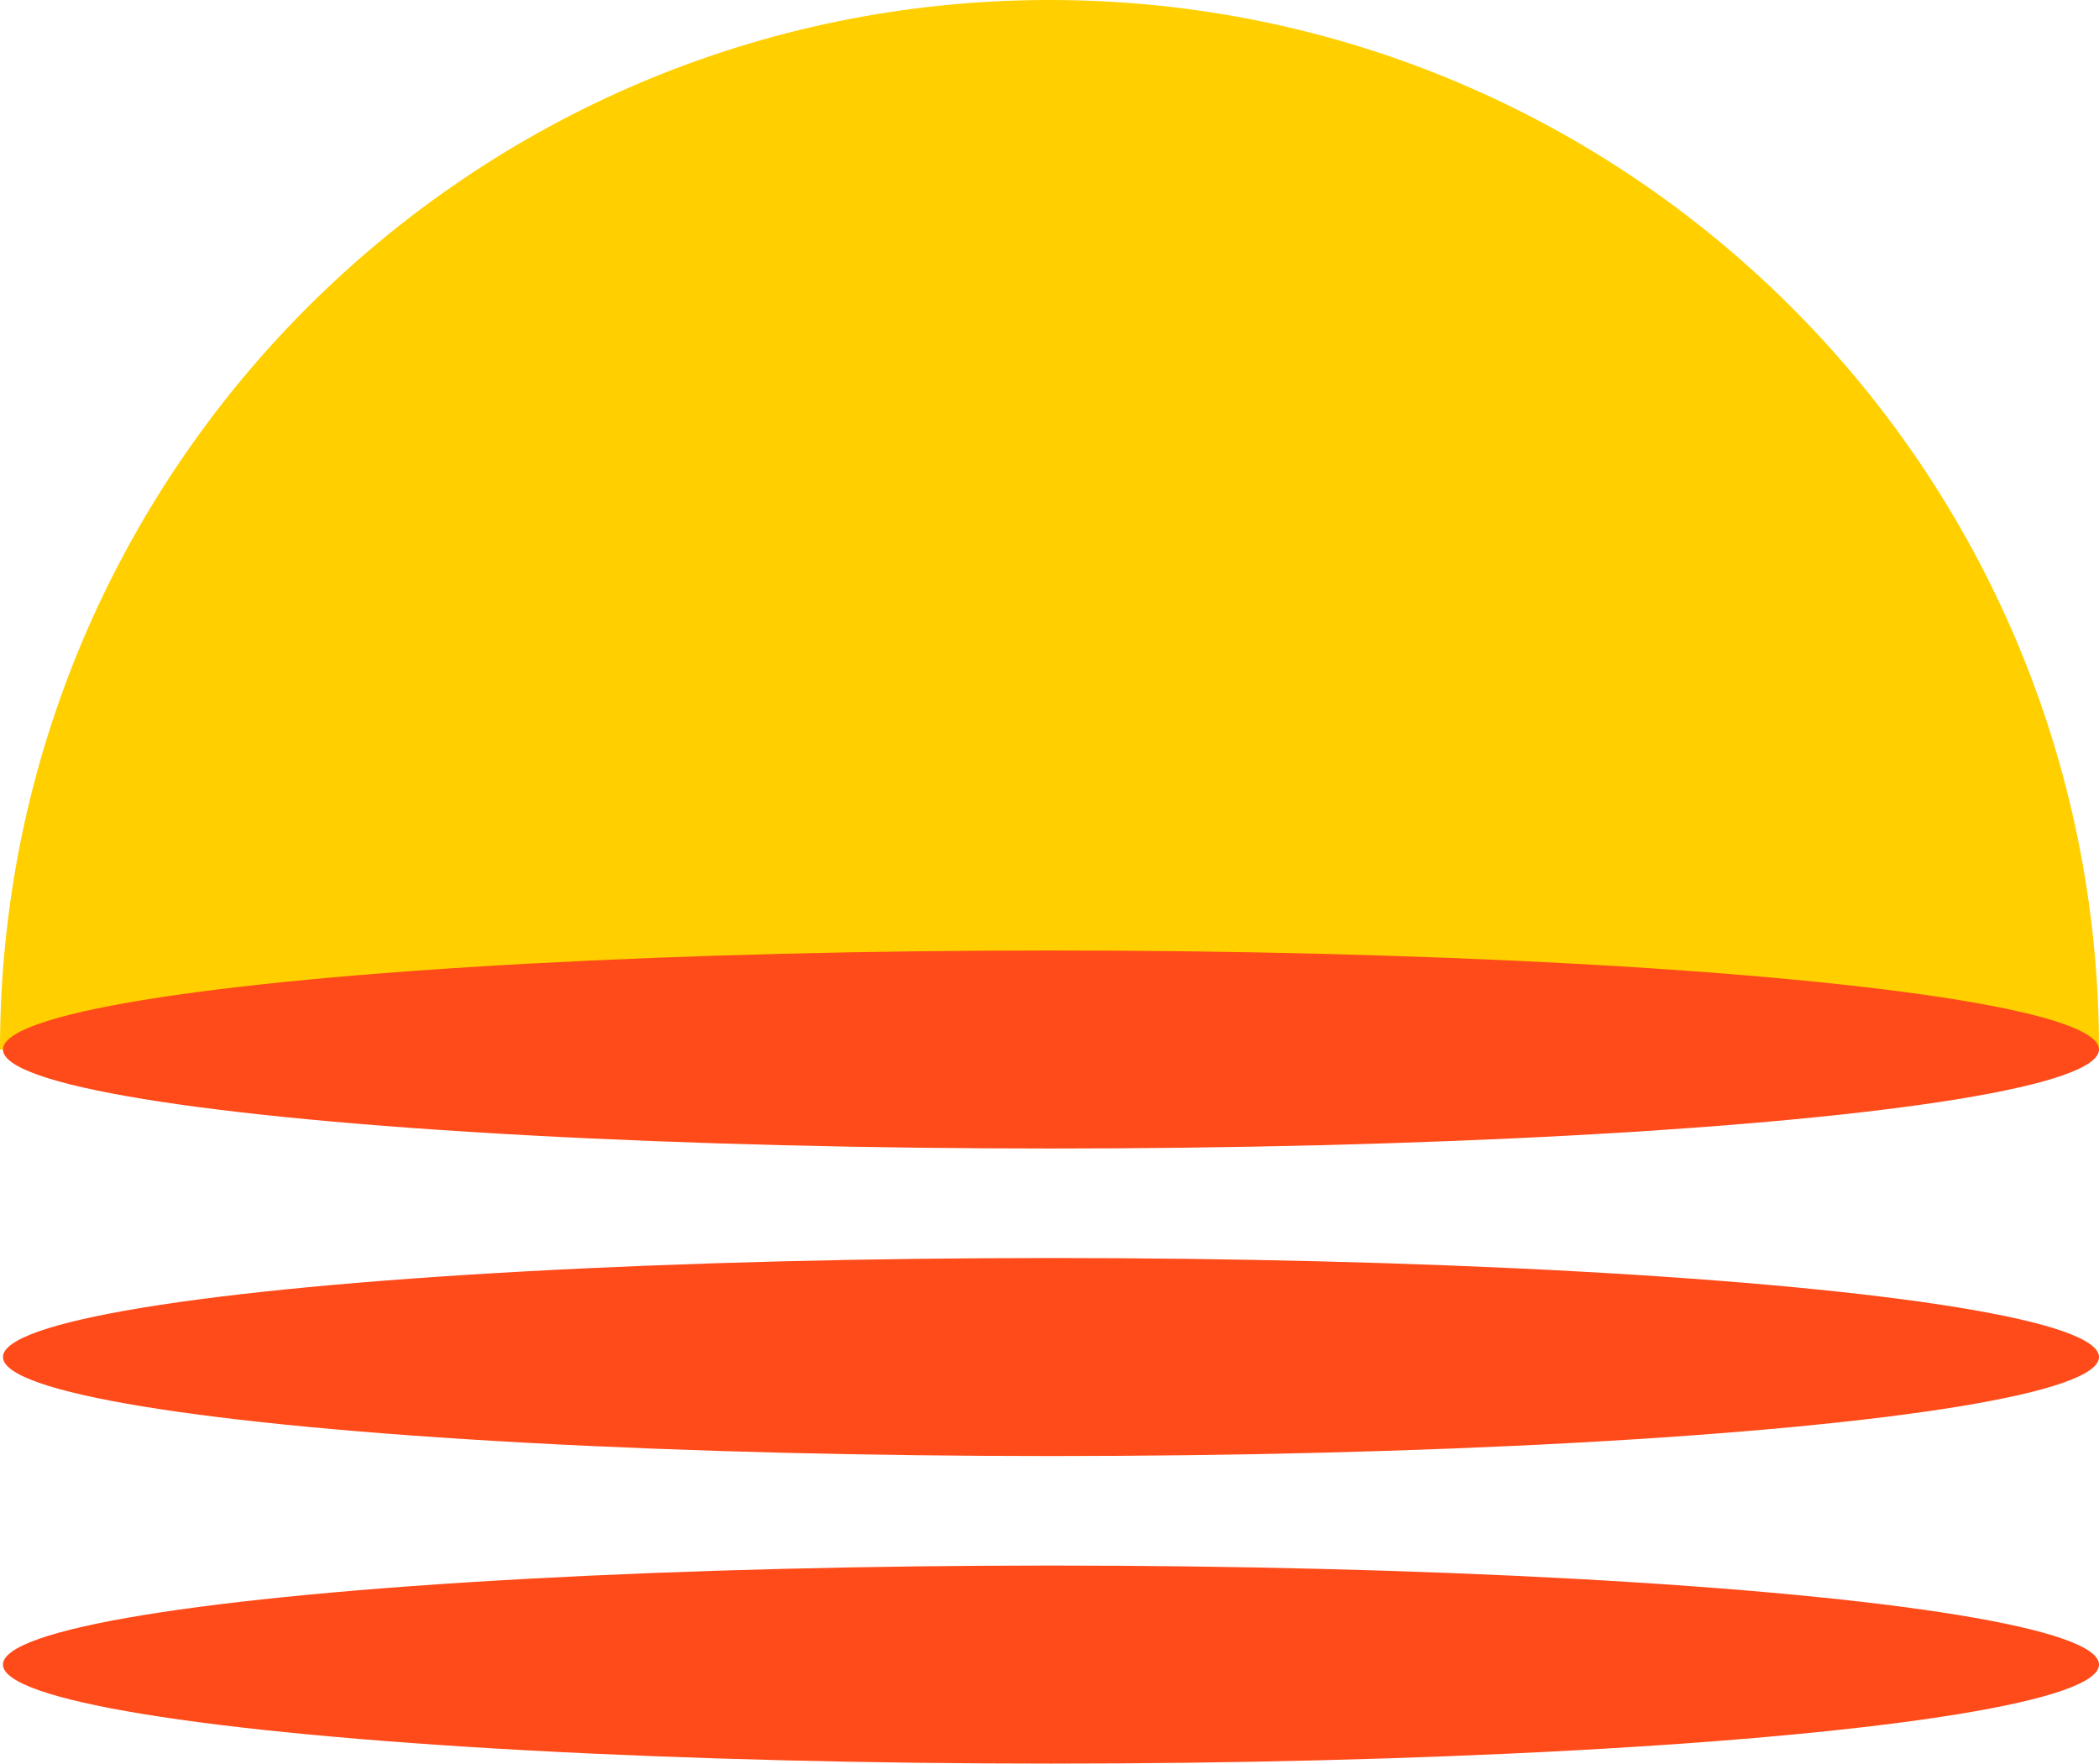 <?xml version="1.0" encoding="UTF-8"?>
<svg id="Layer_2" data-name="Layer 2" xmlns="http://www.w3.org/2000/svg" viewBox="0 0 507.52 426.42">
  <defs>
    <style>
      .cls-1 {
        fill: #ffcf00;
      }

      .cls-2 {
        fill: #ff4a19;
      }
    </style>
  </defs>
  <g id="Layer_1-2" data-name="Layer 1">
    <g>
      <path class="cls-1" d="M0,253.76C0,113.61,113.61,0,253.76,0c140.15,0,253.76,113.61,253.76,253.76H0Z"/>
      <ellipse class="cls-2" cx="254.12" cy="328.12" rx="253.4" ry="23.94"/>
      <ellipse class="cls-2" cx="254.12" cy="253.76" rx="253.4" ry="23.94"/>
      <ellipse class="cls-2" cx="254.12" cy="402.48" rx="253.4" ry="23.94"/>
    </g>
  </g>
</svg>